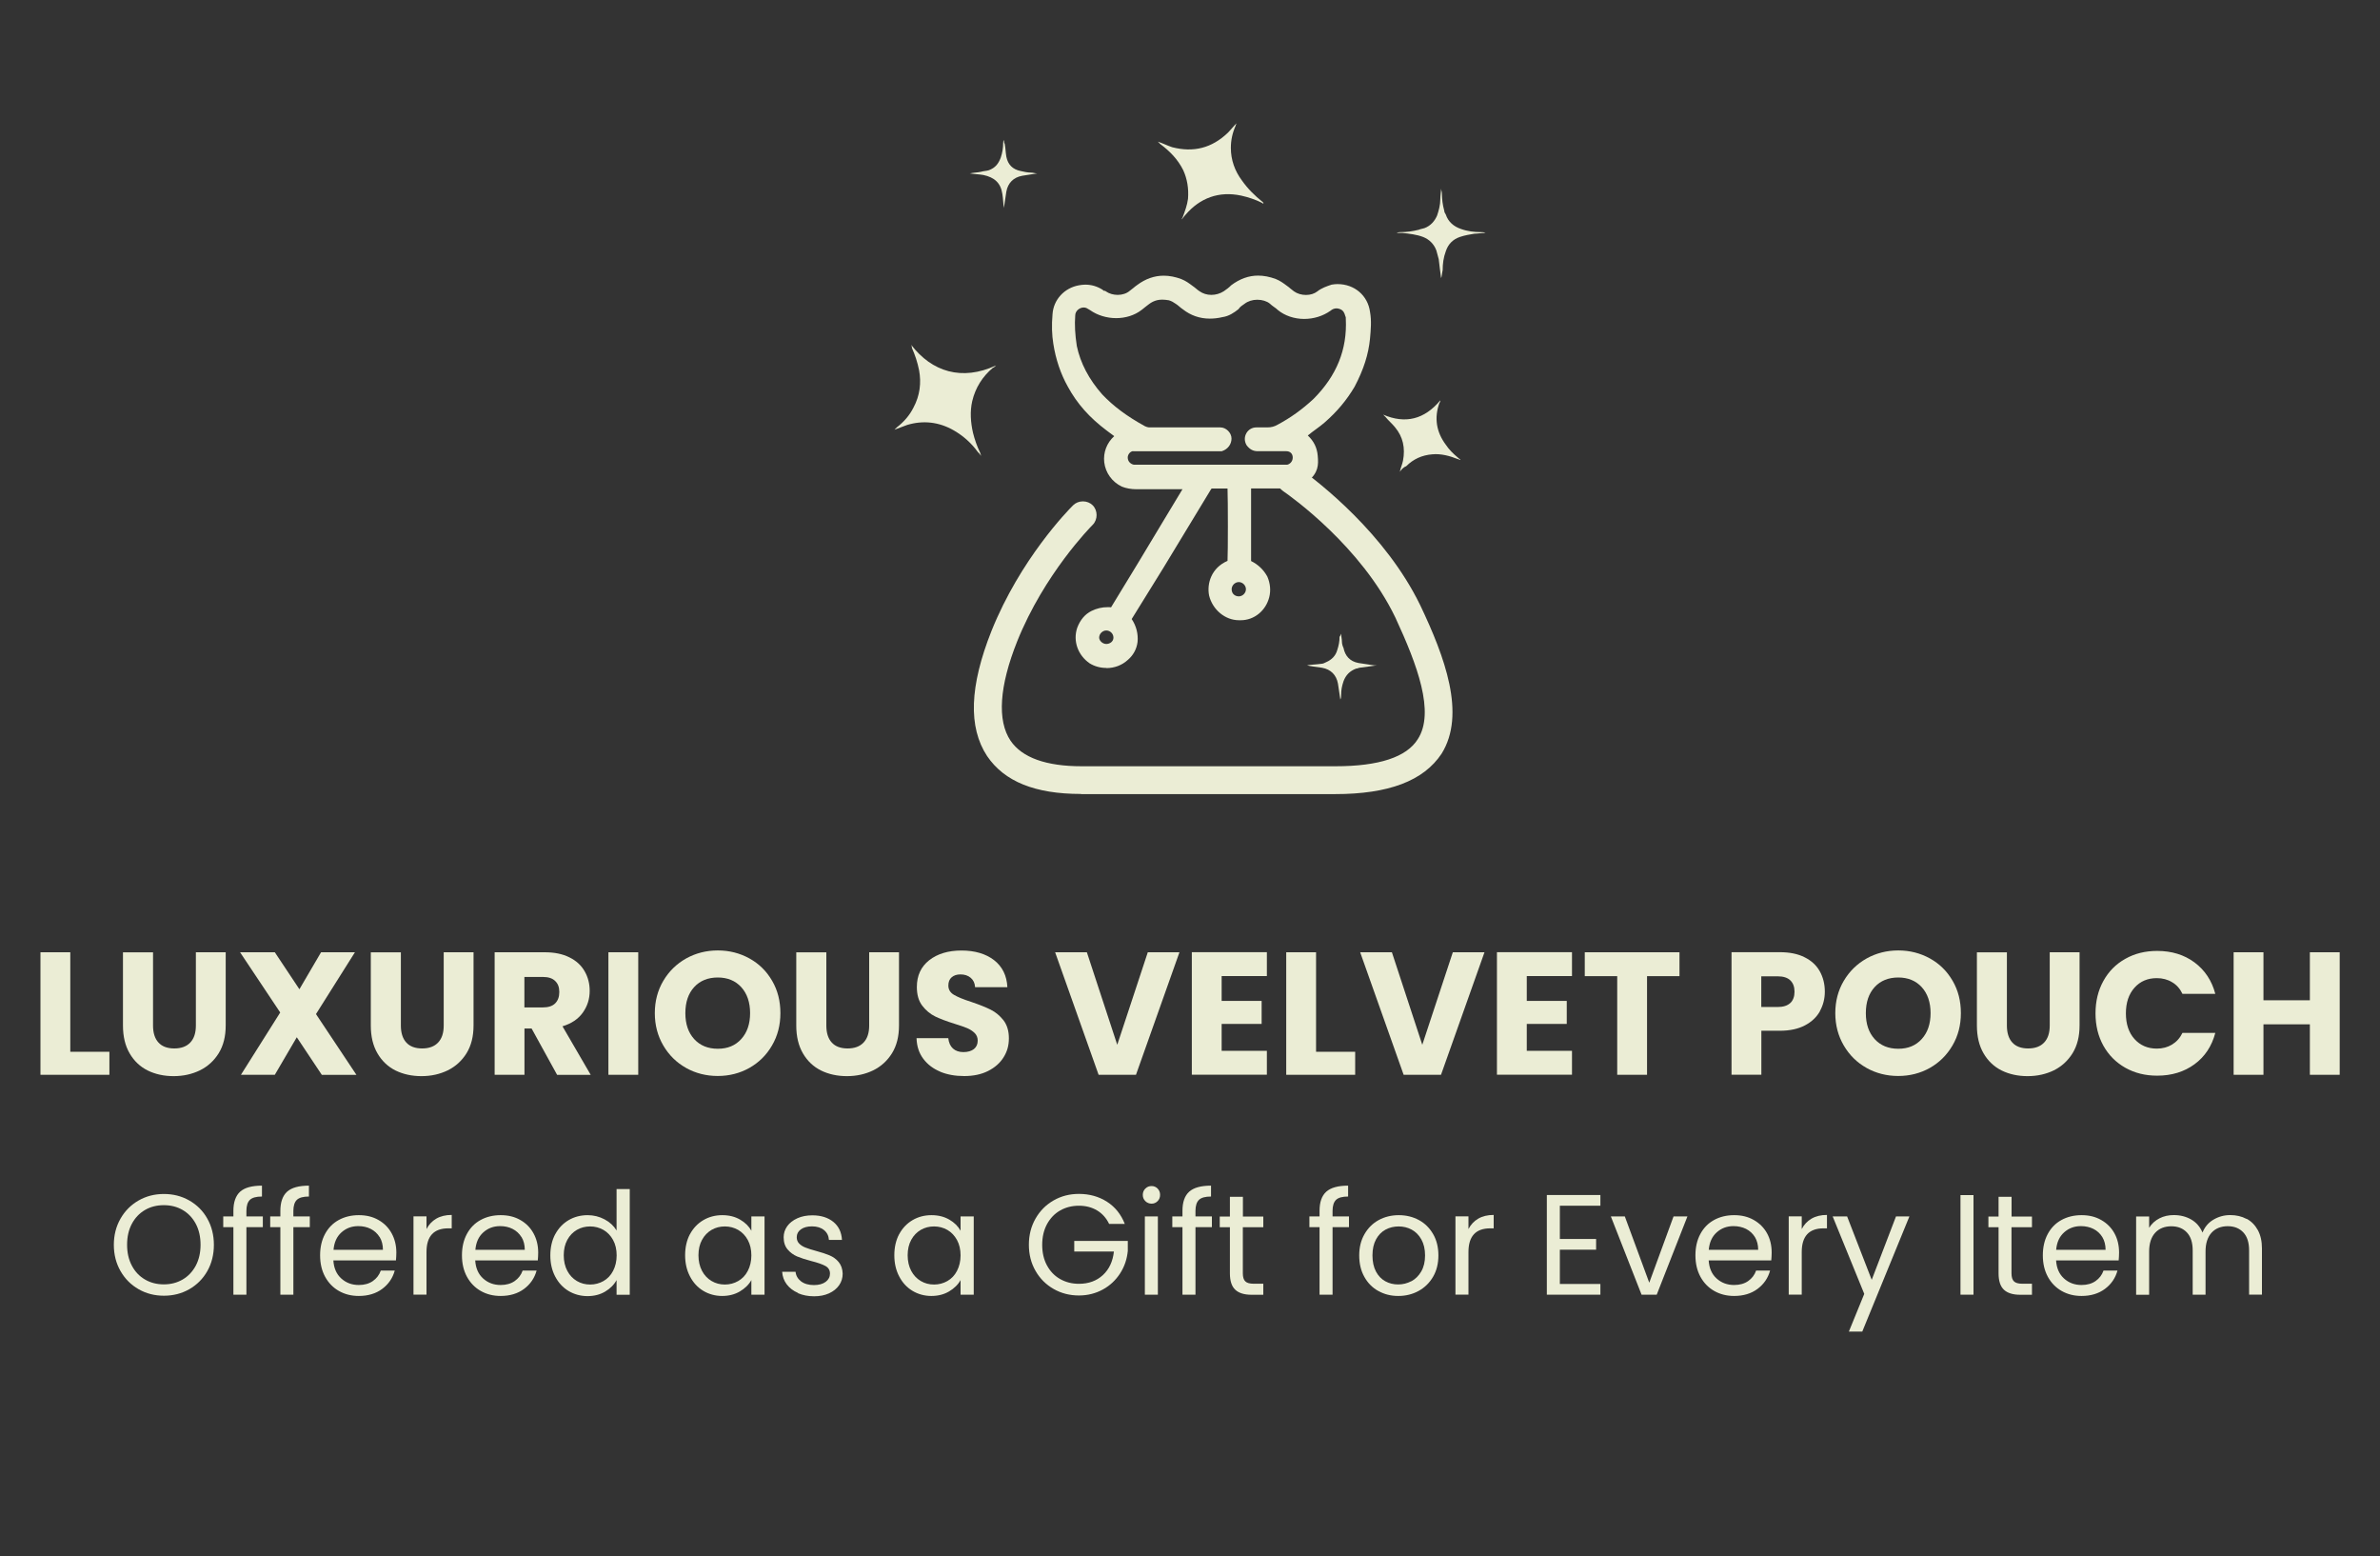 <?xml version="1.0" encoding="UTF-8"?><svg id="Layer_1" xmlns="http://www.w3.org/2000/svg" viewBox="0 0 300 196.1"><rect x="0" y="0" width="300" height="196.1" fill="#333333" stroke="none"/><rect y="119.16" width="300" height="24.54" style="fill:none;"/><path d="M8.86,132.54h4.93v2.9H5.1v-15.44h3.76v12.54Z" style="fill:#ebedd5;"/><path d="M19.29,120v9.24c0,.92.23,1.64.68,2.13.45.5,1.12.75,2,.75s1.55-.25,2.02-.75c.47-.5.7-1.21.7-2.13v-9.24h3.76v9.22c0,1.38-.29,2.54-.88,3.5-.59.95-1.38,1.67-2.37,2.16-.99.48-2.09.73-3.31.73s-2.31-.24-3.27-.71c-.96-.48-1.72-1.2-2.28-2.16-.56-.96-.84-2.13-.84-3.51v-9.22h3.76Z" style="fill:#ebedd5;"/><path d="M40.56,135.44l-3.15-4.73-2.77,4.73h-4.27l4.95-7.85-5.06-7.59h4.38l3.1,4.66,2.73-4.66h4.27l-4.91,7.79,5.1,7.66h-4.38Z" style="fill:#ebedd5;"/><path d="M50.53,120v9.24c0,.92.23,1.64.68,2.13.45.5,1.12.75,2,.75s1.55-.25,2.02-.75c.47-.5.7-1.21.7-2.13v-9.24h3.76v9.22c0,1.38-.29,2.54-.88,3.5-.59.95-1.38,1.67-2.37,2.16-.99.48-2.09.73-3.31.73s-2.31-.24-3.27-.71c-.96-.48-1.72-1.2-2.28-2.16-.56-.96-.84-2.13-.84-3.51v-9.22h3.76Z" style="fill:#ebedd5;"/><path d="M70.22,135.44l-3.21-5.83h-.9v5.83h-3.76v-15.44h6.31c1.22,0,2.25.21,3.11.64.86.42,1.5,1.01,1.92,1.75.43.74.64,1.57.64,2.47,0,1.03-.29,1.94-.87,2.75s-1.43,1.38-2.56,1.72l3.56,6.12h-4.25ZM66.1,126.95h2.33c.69,0,1.21-.17,1.55-.51.34-.34.52-.81.52-1.43s-.17-1.05-.52-1.39c-.34-.34-.86-.51-1.55-.51h-2.33v3.83Z" style="fill:#ebedd5;"/><path d="M80.45,120v15.44h-3.76v-15.44h3.76Z" style="fill:#ebedd5;"/><path d="M86.49,134.58c-1.21-.67-2.17-1.62-2.88-2.83s-1.07-2.57-1.07-4.08.36-2.87,1.07-4.07c.71-1.2,1.67-2.14,2.88-2.82,1.21-.67,2.54-1.01,3.99-1.01s2.78.34,3.99,1.01c1.21.67,2.16,1.61,2.86,2.82.7,1.2,1.04,2.56,1.04,4.07s-.35,2.87-1.06,4.08c-.7,1.21-1.66,2.15-2.86,2.83-1.2.67-2.53,1.01-3.98,1.01s-2.78-.34-3.99-1.01ZM93.44,130.93c.74-.82,1.11-1.91,1.11-3.26s-.37-2.45-1.11-3.27c-.74-.81-1.73-1.22-2.96-1.22s-2.24.4-2.98,1.21c-.74.81-1.11,1.9-1.11,3.28s.37,2.45,1.11,3.27c.74.81,1.73,1.22,2.98,1.22s2.22-.41,2.96-1.23Z" style="fill:#ebedd5;"/><path d="M104.16,120v9.24c0,.92.23,1.64.68,2.13.45.5,1.12.75,2,.75s1.55-.25,2.02-.75c.47-.5.7-1.21.7-2.13v-9.24h3.76v9.22c0,1.38-.29,2.54-.88,3.5-.59.95-1.38,1.67-2.37,2.16-.99.48-2.09.73-3.31.73s-2.31-.24-3.27-.71c-.96-.48-1.72-1.2-2.28-2.16-.56-.96-.84-2.13-.84-3.51v-9.22h3.76Z" style="fill:#ebedd5;"/><path d="M118.53,135.05c-.9-.37-1.61-.91-2.15-1.63-.54-.72-.82-1.58-.85-2.6h4c.06.57.26,1.01.59,1.31s.78.45,1.32.45,1-.13,1.32-.38c.32-.26.48-.61.48-1.07,0-.38-.13-.7-.38-.95-.26-.25-.57-.46-.95-.62s-.91-.34-1.59-.55c-1-.31-1.81-.62-2.44-.92-.63-.31-1.17-.76-1.63-1.36s-.68-1.39-.68-2.35c0-1.44.52-2.56,1.56-3.38,1.04-.81,2.4-1.22,4.07-1.22s3.07.41,4.11,1.22c1.04.81,1.6,1.95,1.67,3.4h-4.07c-.03-.5-.21-.89-.55-1.18-.34-.29-.77-.43-1.3-.43-.45,0-.82.12-1.1.36-.28.24-.42.59-.42,1.04,0,.5.23.89.7,1.17.47.28,1.2.58,2.2.9,1,.34,1.81.66,2.43.97.62.31,1.16.76,1.62,1.34.45.59.68,1.34.68,2.27s-.22,1.68-.67,2.4c-.45.72-1.1,1.29-1.95,1.72-.85.43-1.86.64-3.01.64s-2.14-.18-3.04-.55Z" style="fill:#ebedd5;"/><path d="M148.67,120l-5.48,15.44h-4.71l-5.48-15.44h4l3.83,11.66,3.85-11.66h3.98Z" style="fill:#ebedd5;"/><path d="M153.99,123.01v3.12h5.04v2.9h-5.04v3.39h5.7v3.01h-9.46v-15.44h9.46v3.01h-5.7Z" style="fill:#ebedd5;"/><path d="M165.89,132.54h4.93v2.9h-8.69v-15.44h3.76v12.54Z" style="fill:#ebedd5;"/><path d="M187.12,120l-5.48,15.44h-4.71l-5.48-15.44h4l3.83,11.66,3.85-11.66h3.98Z" style="fill:#ebedd5;"/><path d="M192.45,123.01v3.12h5.04v2.9h-5.04v3.39h5.7v3.01h-9.46v-15.44h9.46v3.01h-5.7Z" style="fill:#ebedd5;"/><path d="M211.7,120v3.01h-4.09v12.43h-3.76v-12.43h-4.09v-3.01h11.95Z" style="fill:#ebedd5;"/><path d="M229.41,127.42c-.41.74-1.04,1.34-1.89,1.79-.85.45-1.91.68-3.17.68h-2.33v5.54h-3.76v-15.44h6.09c1.23,0,2.27.21,3.12.64.85.42,1.49,1.01,1.91,1.76.42.75.64,1.61.64,2.57,0,.89-.21,1.71-.62,2.45ZM225.67,126.4c.35-.34.53-.81.53-1.43s-.18-1.09-.53-1.43c-.35-.34-.89-.51-1.61-.51h-2.05v3.87h2.05c.72,0,1.25-.17,1.61-.51Z" style="fill:#ebedd5;"/><path d="M235.29,134.58c-1.21-.67-2.17-1.62-2.88-2.83-.71-1.21-1.07-2.57-1.07-4.08s.36-2.87,1.07-4.07c.71-1.2,1.67-2.14,2.88-2.82,1.21-.67,2.54-1.01,3.99-1.01s2.78.34,3.99,1.01c1.21.67,2.16,1.61,2.86,2.82.7,1.2,1.04,2.56,1.04,4.07s-.35,2.87-1.06,4.08-1.66,2.15-2.86,2.83c-1.2.67-2.53,1.01-3.98,1.01s-2.78-.34-3.99-1.01ZM242.24,130.93c.74-.82,1.11-1.91,1.11-3.26s-.37-2.45-1.11-3.27c-.74-.81-1.73-1.22-2.96-1.22s-2.24.4-2.98,1.21c-.74.81-1.11,1.9-1.11,3.28s.37,2.45,1.11,3.27c.74.81,1.73,1.22,2.98,1.22s2.22-.41,2.96-1.23Z" style="fill:#ebedd5;"/><path d="M252.97,120v9.24c0,.92.23,1.64.68,2.13.45.5,1.12.75,2,.75s1.55-.25,2.02-.75c.47-.5.7-1.21.7-2.13v-9.24h3.76v9.22c0,1.38-.29,2.54-.88,3.5-.59.95-1.38,1.67-2.36,2.16-.99.48-2.09.73-3.31.73s-2.31-.24-3.27-.71c-.96-.48-1.72-1.2-2.28-2.16s-.84-2.13-.84-3.51v-9.22h3.76Z" style="fill:#ebedd5;"/><path d="M265.13,123.62c.66-1.2,1.58-2.13,2.76-2.79,1.18-.67,2.52-1,4.02-1,1.83,0,3.4.48,4.71,1.45,1.3.97,2.18,2.29,2.62,3.96h-4.14c-.31-.65-.74-1.14-1.31-1.47-.56-.34-1.21-.51-1.92-.51-1.16,0-2.1.4-2.82,1.21s-1.08,1.88-1.08,3.23.36,2.43,1.08,3.23,1.66,1.21,2.82,1.21c.72,0,1.36-.17,1.92-.51.56-.34,1-.83,1.31-1.47h4.14c-.44,1.67-1.31,2.99-2.62,3.95-1.31.96-2.88,1.44-4.71,1.44-1.5,0-2.83-.33-4.02-1-1.18-.67-2.1-1.6-2.76-2.78-.66-1.19-.99-2.54-.99-4.07s.33-2.89.99-4.08Z" style="fill:#ebedd5;"/><path d="M294.92,120v15.44h-3.76v-6.36h-5.85v6.36h-3.76v-15.44h3.76v6.05h5.85v-6.05h3.76Z" style="fill:#ebedd5;"/><rect y="149.83" width="300" height="46.27" style="fill:none;"/><path d="M17.47,162.46c-.96-.55-1.72-1.31-2.28-2.29-.56-.98-.84-2.08-.84-3.3s.28-2.32.84-3.3c.56-.98,1.32-1.74,2.28-2.29.96-.55,2.02-.82,3.19-.82s2.24.27,3.2.82,1.72,1.3,2.27,2.28c.55.97.83,2.08.83,3.31s-.28,2.34-.83,3.31c-.55.97-1.31,1.73-2.27,2.28-.96.55-2.03.82-3.2.82s-2.23-.27-3.19-.82ZM23.02,161.24c.7-.41,1.25-.99,1.66-1.75.4-.76.6-1.63.6-2.63s-.2-1.89-.6-2.64c-.4-.75-.95-1.33-1.65-1.74-.7-.41-1.49-.61-2.38-.61s-1.68.2-2.38.61c-.7.41-1.25.99-1.65,1.74-.4.75-.6,1.63-.6,2.64s.2,1.87.6,2.63c.4.76.95,1.34,1.66,1.75.7.41,1.49.61,2.37.61s1.66-.2,2.37-.61Z" style="fill:#ebedd5;"/><path d="M33.13,154.64h-2.07v8.51h-1.64v-8.51h-1.28v-1.35h1.28v-.7c0-1.1.29-1.91.85-2.42.57-.51,1.49-.76,2.75-.76v1.37c-.72,0-1.23.14-1.52.42s-.44.75-.44,1.39v.7h2.07v1.35Z" style="fill:#ebedd5;"/><path d="M39.05,154.64h-2.07v8.51h-1.64v-8.51h-1.28v-1.35h1.28v-.7c0-1.1.29-1.91.85-2.42.57-.51,1.49-.76,2.75-.76v1.37c-.72,0-1.23.14-1.52.42s-.44.75-.44,1.39v.7h2.07v1.35Z" style="fill:#ebedd5;"/><path d="M49.9,158.83h-7.88c.06.97.39,1.73,1,2.28s1.34.82,2.21.82c.71,0,1.3-.17,1.77-.5s.81-.77,1-1.32h1.76c-.26.95-.79,1.72-1.58,2.31-.79.59-1.78.89-2.95.89-.94,0-1.77-.21-2.51-.63-.74-.42-1.32-1.02-1.74-1.79-.42-.77-.63-1.67-.63-2.69s.2-1.91.61-2.68c.41-.77.98-1.36,1.72-1.77s1.59-.62,2.55-.62,1.76.2,2.48.61c.72.41,1.27.97,1.66,1.68.39.71.59,1.52.59,2.42,0,.31-.02.64-.05.99ZM47.85,155.89c-.28-.45-.65-.79-1.12-1.03s-1-.35-1.57-.35c-.83,0-1.53.26-2.12.79s-.92,1.26-1,2.2h6.23c0-.62-.14-1.16-.41-1.61Z" style="fill:#ebedd5;"/><path d="M54.99,153.57c.53-.31,1.19-.47,1.95-.47v1.69h-.43c-1.84,0-2.75,1-2.75,2.99v5.36h-1.64v-9.86h1.64v1.6c.29-.56.7-1,1.23-1.31Z" style="fill:#ebedd5;"/><path d="M67.78,158.83h-7.88c.06.97.39,1.73,1,2.28s1.34.82,2.21.82c.71,0,1.3-.17,1.77-.5s.81-.77,1-1.32h1.76c-.26.95-.79,1.72-1.58,2.31-.79.59-1.78.89-2.95.89-.94,0-1.77-.21-2.51-.63-.74-.42-1.32-1.02-1.74-1.79-.42-.77-.63-1.67-.63-2.69s.2-1.91.61-2.68c.41-.77.98-1.36,1.72-1.77s1.59-.62,2.55-.62,1.76.2,2.48.61c.72.41,1.27.97,1.66,1.68.39.71.59,1.52.59,2.42,0,.31-.02.64-.05.99ZM65.73,155.89c-.28-.45-.65-.79-1.12-1.03s-1-.35-1.57-.35c-.83,0-1.53.26-2.12.79s-.92,1.26-1,2.2h6.23c0-.62-.14-1.16-.41-1.61Z" style="fill:#ebedd5;"/><path d="M69.99,155.53c.41-.76.97-1.35,1.68-1.77.71-.42,1.52-.63,2.4-.63.77,0,1.48.18,2.14.53.66.35,1.16.82,1.51,1.4v-5.22h1.66v13.32h-1.66v-1.85c-.32.59-.8,1.07-1.44,1.45-.64.38-1.38.57-2.23.57s-1.67-.22-2.39-.65c-.71-.43-1.27-1.04-1.68-1.82-.41-.78-.61-1.67-.61-2.66s.2-1.89.61-2.66ZM77.28,156.26c-.3-.55-.71-.98-1.21-1.27-.51-.29-1.07-.44-1.68-.44s-1.17.14-1.67.43-.91.71-1.21,1.26-.45,1.2-.45,1.94.15,1.41.45,1.97.7.98,1.21,1.28,1.06.44,1.67.44,1.17-.15,1.68-.44c.51-.29.92-.72,1.21-1.28s.45-1.21.45-1.95-.15-1.39-.45-1.94Z" style="fill:#ebedd5;"/><path d="M86.97,155.53c.41-.76.97-1.35,1.68-1.77.71-.42,1.51-.63,2.39-.63s1.61.19,2.25.56c.64.37,1.11.84,1.42,1.4v-1.8h1.66v9.86h-1.66v-1.84c-.32.58-.81,1.05-1.45,1.43s-1.39.57-2.24.57-1.67-.22-2.38-.65c-.71-.43-1.27-1.04-1.67-1.82-.41-.78-.61-1.67-.61-2.66s.2-1.89.61-2.66ZM94.26,156.26c-.3-.55-.71-.98-1.21-1.27-.51-.29-1.07-.44-1.68-.44s-1.17.14-1.67.43-.91.71-1.21,1.26-.45,1.2-.45,1.94.15,1.41.45,1.97.7.98,1.21,1.28,1.06.44,1.67.44,1.17-.15,1.68-.44c.51-.29.92-.72,1.21-1.28s.45-1.21.45-1.95-.15-1.39-.45-1.94Z" style="fill:#ebedd5;"/><path d="M100.59,162.93c-.6-.26-1.07-.62-1.42-1.08s-.54-.99-.58-1.59h1.69c.05.49.28.89.69,1.21.41.31.96.47,1.63.47.62,0,1.12-.14,1.48-.41s.54-.62.54-1.04-.19-.75-.58-.96c-.38-.21-.98-.42-1.78-.62-.73-.19-1.33-.39-1.79-.58-.46-.2-.86-.49-1.19-.88-.33-.39-.5-.9-.5-1.54,0-.5.15-.97.45-1.39.3-.42.73-.75,1.28-1,.55-.25,1.18-.37,1.89-.37,1.09,0,1.97.28,2.65.83.67.55,1.03,1.31,1.08,2.27h-1.64c-.04-.52-.24-.93-.62-1.24s-.88-.47-1.52-.47c-.59,0-1.06.13-1.4.38-.35.25-.52.58-.52.99,0,.32.1.59.31.8s.47.38.79.5c.32.13.76.27,1.32.42.71.19,1.28.38,1.73.57.44.19.83.46,1.14.84s.48.86.5,1.46c0,.54-.15,1.03-.45,1.46-.3.43-.72.77-1.27,1.02s-1.17.37-1.88.37c-.76,0-1.43-.13-2.03-.39Z" style="fill:#ebedd5;"/><path d="M113.34,155.53c.41-.76.97-1.35,1.68-1.77.71-.42,1.51-.63,2.39-.63s1.61.19,2.25.56c.64.37,1.11.84,1.42,1.4v-1.8h1.66v9.86h-1.66v-1.84c-.32.58-.81,1.05-1.45,1.43s-1.39.57-2.24.57-1.67-.22-2.38-.65c-.71-.43-1.27-1.04-1.67-1.82-.41-.78-.61-1.67-.61-2.66s.2-1.89.61-2.66ZM120.63,156.26c-.3-.55-.71-.98-1.21-1.27-.51-.29-1.07-.44-1.68-.44s-1.17.14-1.67.43-.91.71-1.21,1.26-.45,1.2-.45,1.94.15,1.41.45,1.97.7.98,1.21,1.28,1.06.44,1.67.44,1.17-.15,1.68-.44c.51-.29.92-.72,1.21-1.28s.45-1.21.45-1.95-.15-1.39-.45-1.94Z" style="fill:#ebedd5;"/><path d="M139.81,154.24c-.35-.73-.85-1.3-1.51-1.7-.66-.4-1.43-.6-2.3-.6s-1.67.2-2.37.6c-.7.4-1.25.98-1.66,1.73-.4.75-.6,1.62-.6,2.6s.2,1.85.6,2.59c.4.74.95,1.32,1.66,1.72s1.49.6,2.37.6c1.22,0,2.23-.37,3.02-1.1.79-.73,1.25-1.72,1.39-2.97h-5v-1.33h6.75v1.26c-.1,1.03-.42,1.98-.97,2.83s-1.28,1.54-2.18,2.03-1.9.75-3.01.75c-1.16,0-2.23-.27-3.19-.82-.96-.55-1.72-1.3-2.28-2.28-.56-.97-.84-2.07-.84-3.29s.28-2.32.84-3.3c.56-.98,1.32-1.74,2.28-2.29.96-.55,2.02-.82,3.19-.82,1.33,0,2.51.33,3.54.99,1.03.66,1.77,1.59,2.24,2.79h-1.96Z" style="fill:#ebedd5;"/><path d="M144.37,151.36c-.22-.22-.32-.48-.32-.79s.11-.58.32-.79c.22-.22.48-.32.79-.32s.55.11.76.32.31.48.31.79-.1.58-.31.79-.46.32-.76.32-.58-.11-.79-.32ZM145.95,153.29v9.86h-1.64v-9.86h1.64Z" style="fill:#ebedd5;"/><path d="M152.76,154.64h-2.07v8.51h-1.64v-8.51h-1.28v-1.35h1.28v-.7c0-1.1.28-1.91.85-2.42.57-.51,1.49-.76,2.75-.76v1.37c-.72,0-1.23.14-1.52.42-.29.28-.44.75-.44,1.39v.7h2.07v1.35Z" style="fill:#ebedd5;"/><path d="M156.66,154.64v5.81c0,.48.1.82.31,1.02.2.2.56.3,1.06.3h1.21v1.39h-1.48c-.91,0-1.6-.21-2.05-.63s-.68-1.11-.68-2.07v-5.81h-1.28v-1.35h1.28v-2.48h1.64v2.48h2.57v1.35h-2.57Z" style="fill:#ebedd5;"/><path d="M170.04,154.64h-2.07v8.51h-1.64v-8.51h-1.28v-1.35h1.28v-.7c0-1.1.28-1.91.85-2.42.57-.51,1.49-.76,2.75-.76v1.37c-.72,0-1.23.14-1.52.42-.29.28-.44.75-.44,1.39v.7h2.07v1.35Z" style="fill:#ebedd5;"/><path d="M173.73,162.68c-.75-.42-1.34-1.02-1.76-1.79-.43-.77-.64-1.67-.64-2.69s.22-1.9.66-2.67c.44-.77,1.04-1.37,1.79-1.78s1.6-.62,2.54-.62,1.78.21,2.54.62,1.35,1.01,1.79,1.77.66,1.66.66,2.68-.22,1.92-.67,2.69c-.45.77-1.06,1.37-1.83,1.79-.77.42-1.62.63-2.56.63s-1.76-.21-2.51-.63ZM177.9,161.46c.52-.28.93-.69,1.25-1.24.32-.55.48-1.22.48-2.02s-.16-1.46-.47-2.02c-.31-.55-.72-.96-1.22-1.23-.5-.27-1.05-.4-1.64-.4s-1.15.13-1.65.4c-.5.27-.9.68-1.2,1.23-.3.55-.45,1.22-.45,2.02s.15,1.48.44,2.03.69.96,1.18,1.23c.49.27,1.03.4,1.62.4s1.14-.14,1.66-.41Z" style="fill:#ebedd5;"/><path d="M186.33,153.57c.53-.31,1.19-.47,1.95-.47v1.69h-.43c-1.84,0-2.75,1-2.75,2.99v5.36h-1.64v-9.86h1.64v1.6c.29-.56.7-1,1.23-1.31Z" style="fill:#ebedd5;"/><path d="M196.62,151.94v4.19h4.57v1.35h-4.57v4.32h5.11v1.35h-6.75v-12.56h6.75v1.35h-5.11Z" style="fill:#ebedd5;"/><path d="M207.89,161.64l3.06-8.35h1.75l-3.87,9.86h-1.91l-3.87-9.86h1.76l3.08,8.35Z" style="fill:#ebedd5;"/><path d="M223.26,158.83h-7.88c.06.97.39,1.73,1,2.28.61.55,1.34.82,2.21.82.71,0,1.3-.17,1.77-.5s.81-.77,1-1.32h1.76c-.26.95-.79,1.72-1.58,2.31-.79.59-1.78.89-2.95.89-.94,0-1.77-.21-2.51-.63-.74-.42-1.32-1.02-1.74-1.79-.42-.77-.63-1.67-.63-2.69s.2-1.91.61-2.68.98-1.36,1.72-1.77c.74-.41,1.59-.62,2.55-.62s1.76.2,2.48.61c.72.41,1.28.97,1.67,1.68.39.71.58,1.52.58,2.42,0,.31-.02.64-.05.99ZM221.21,155.89c-.28-.45-.65-.79-1.12-1.03-.47-.23-1-.35-1.58-.35-.83,0-1.53.26-2.12.79s-.92,1.26-1,2.2h6.23c0-.62-.14-1.16-.41-1.61Z" style="fill:#ebedd5;"/><path d="M228.34,153.57c.53-.31,1.19-.47,1.95-.47v1.69h-.43c-1.84,0-2.75,1-2.75,2.99v5.36h-1.64v-9.86h1.64v1.6c.29-.56.7-1,1.23-1.31Z" style="fill:#ebedd5;"/><path d="M240.68,153.29l-5.94,14.51h-1.69l1.94-4.75-3.98-9.76h1.82l3.1,7.99,3.06-7.99h1.69Z" style="fill:#ebedd5;"/><path d="M248.76,150.6v12.55h-1.64v-12.55h1.64Z" style="fill:#ebedd5;"/><path d="M253.55,154.64v5.81c0,.48.1.82.31,1.02.2.2.56.3,1.06.3h1.21v1.39h-1.48c-.91,0-1.6-.21-2.05-.63s-.68-1.11-.68-2.07v-5.81h-1.28v-1.35h1.28v-2.48h1.64v2.48h2.57v1.35h-2.57Z" style="fill:#ebedd5;"/><path d="M267.05,158.83h-7.88c.06.97.39,1.73,1,2.28.61.55,1.34.82,2.21.82.71,0,1.3-.17,1.77-.5s.81-.77,1-1.32h1.76c-.26.95-.79,1.72-1.58,2.31-.79.59-1.78.89-2.95.89-.94,0-1.77-.21-2.51-.63-.74-.42-1.32-1.02-1.74-1.79-.42-.77-.63-1.67-.63-2.69s.2-1.91.61-2.68.98-1.36,1.72-1.77c.74-.41,1.59-.62,2.55-.62s1.76.2,2.48.61c.72.41,1.28.97,1.67,1.68.39.71.58,1.52.58,2.42,0,.31-.02.64-.05.99ZM265,155.89c-.28-.45-.65-.79-1.12-1.03-.47-.23-1-.35-1.58-.35-.83,0-1.53.26-2.12.79s-.92,1.26-1,2.2h6.23c0-.62-.14-1.16-.41-1.61Z" style="fill:#ebedd5;"/><path d="M283.18,153.58c.6.32,1.07.8,1.42,1.43.35.64.52,1.41.52,2.32v5.81h-1.62v-5.58c0-.98-.24-1.74-.73-2.26-.49-.52-1.14-.78-1.97-.78s-1.53.27-2.03.82-.76,1.33-.76,2.37v5.44h-1.62v-5.58c0-.98-.24-1.74-.73-2.26-.49-.52-1.14-.78-1.97-.78s-1.53.27-2.03.82-.76,1.33-.76,2.37v5.44h-1.64v-9.86h1.64v1.42c.32-.52.76-.91,1.3-1.19s1.15-.41,1.81-.41c.83,0,1.56.19,2.2.56.64.37,1.11.92,1.42,1.64.28-.7.73-1.24,1.37-1.62s1.34-.58,2.12-.58,1.45.16,2.05.48Z" style="fill:#ebedd5;"/><path d="M145.95,17.85c.6.2,1.2.5,1.8.7,2.7.7,5,.1,7-1.8.4-.4.7-.8,1.1-1.2,0,.1-.1.2-.1.3-.4.9-.6,1.8-.6,2.8,0,1.5.5,2.9,1.4,4.1.7,1,1.6,1.9,2.6,2.7l.1.1v.1c-.1,0-.2-.1-.2-.1-.8-.4-1.7-.7-2.6-.9-2.8-.6-5.2.3-7,2.4-.2.2-.3.4-.5.6q0-.1.1-.2c.3-.8.6-1.6.7-2.4.1-1.3-.1-2.5-.6-3.6-.7-1.4-1.7-2.4-2.9-3.3q-.2-.2-.3-.3Z" style="fill:#ebedd5;"/><path d="M114.85,43.45c2.6,3.4,6.4,4.6,10.7,2.6q-.1.1-.2.2c-.1,0-.1.1-.2.1-1.3,1.1-2.2,2.5-2.6,4.2-.3,1.3-.2,2.7.1,4,.2.8.5,1.7.9,2.5,0,.1.1.2.1.4-.1-.2-.2-.3-.4-.5-.8-1.1-1.8-2-3-2.7-1.9-1.1-3.9-1.3-5.9-.7-.5.2-1.1.4-1.6.6.1-.1.2-.2.3-.3.9-.7,1.6-1.5,2.1-2.5.8-1.5,1-3.1.7-4.7-.2-1-.5-1.9-.9-2.8,0-.1,0-.2-.1-.4Z" style="fill:#ebedd5;"/><path d="M176.45,59.45c.1-.5.3-.9.4-1.4.3-1.6,0-3-1-4.2-.4-.5-.8-.8-1.2-1.3-.1-.1-.2-.2-.3-.3,2.8,1.2,5.2.6,7.2-1.8,0,.1,0,.2-.1.3-.7,1.9-.4,3.7.8,5.3.4.6.9,1.1,1.5,1.6.1.1.2.2.3.2v.1c-.1,0-.2-.1-.3-.1-1-.4-2.1-.7-3.2-.6-1.3.1-2.4.6-3.3,1.5-.3.1-.6.4-.8.7Z" style="fill:#ebedd5;"/><path d="M181.65,35.05c-.1-.7-.2-1.6-.3-2.4-.1-.4-.2-.7-.3-1.1-.3-.8-.9-1.4-1.7-1.7-.8-.3-1.7-.4-2.6-.5h-.7c.2-.1.4-.1.5-.1.8,0,1.5-.1,2.3-.3.2-.1.4-.1.7-.2.8-.3,1.3-.9,1.6-1.6.2-.6.4-1.3.4-2,0-.5.1-1,.1-1.4,0,.2.1.4.1.6,0,.7.1,1.5.3,2.2,0,.2.1.3.2.5.3.9,1,1.5,1.9,1.8.8.3,1.7.4,2.5.4.2,0,.4,0,.6.1-.5,0-1,.1-1.4.1-.6.1-1.2.2-1.8.4-.9.3-1.5.9-1.8,1.8-.3.8-.4,1.6-.4,2.4-.1.4-.1.8-.2,1Z" style="fill:#ebedd5;"/><path d="M169.05,79.85c0,.3.1.7.1,1s.1.6.2.8c.2,1,.8,1.7,1.9,1.9.7.1,1.4.2,2,.3h.3c-.7.1-1.4.2-2.2.3-.1,0-.2.1-.4.1-.8.3-1.3.8-1.6,1.6-.2.6-.3,1.1-.3,1.7,0,.2,0,.4-.1.6-.1-.7-.2-1.3-.3-2-.2-1.1-.9-1.8-2-2-.7-.1-1.5-.2-1.9-.3.4-.1,1.1-.1,1.8-.2.2,0,.4-.1.6-.2.7-.3,1.2-.8,1.4-1.5.2-.6.3-1.1.3-1.7.1-.1.1-.2.2-.4q-.1,0,0,0Z" style="fill:#ebedd5;"/><path d="M126.55,26.25c-.1-.6-.1-1.2-.2-1.8-.2-1.4-1-2.1-2.4-2.4-.6-.1-1.1-.1-1.7-.2.5-.1.9-.1,1.4-.2.3-.1.7-.1,1-.2.8-.3,1.2-.8,1.5-1.6.2-.6.3-1.2.3-1.8,0-.1,0-.3.1-.4,0,.2,0,.3.1.5.1.5.1,1,.2,1.6.2,1,.8,1.6,1.8,1.8.4.1.9.2,1.3.2.3,0,.5.1.8.1-.6.1-1.3.2-1.9.3-1.1.2-1.8.9-2,2-.1.6-.2,1.3-.3,2t0,.1Z" style="fill:#ebedd5;"/><path d="M139.44,84.17c-.75,0-1.47-.2-2.09-.58-1.49-1.03-2.12-2.82-1.57-4.47.38-1.01.98-1.72,1.8-2.13.65-.32,1.32-.48,2.06-.48.14,0,.27,0,.41.02,2.25-3.65,4.44-7.31,6.66-11l2.34-3.88h-5.79c-.67,0-1.31-.11-1.85-.33-1.24-.59-2.06-1.74-2.22-3.07-.14-1.24.33-2.46,1.26-3.29-.24-.17-.48-.35-.69-.51l-.24-.18c-2.19-1.64-3.75-3.4-4.91-5.53-.91-1.62-1.53-3.44-1.84-5.43-.18-1.11-.22-2.32-.1-3.7.11-1.83,1.48-3.33,3.33-3.66.27-.05.55-.08.82-.08.75,0,1.48.21,2.16.64.15.14.16.14.19.14h.13l.1.07c.4.28.94.44,1.49.44.59,0,1.14-.19,1.51-.51.18-.13.32-.24.46-.36.16-.13.32-.27.49-.38,1.03-.77,2.16-1.17,3.33-1.17.71,0,1.46.14,2.23.43.56.22.99.54,1.4.85.14.09.31.23.47.36.14.12.28.23.42.32.43.3.94.46,1.49.46s1.1-.16,1.57-.46c.35-.23.7-.51.93-.75,1.09-.82,2.22-1.22,3.39-1.22.71,0,1.46.14,2.23.43.56.22.98.54,1.4.85.15.1.31.23.47.37.14.12.28.23.42.33.42.3.96.46,1.52.46s1.05-.16,1.42-.44c.55-.44,1.19-.65,1.81-.86.3-.05.52-.07.75-.07,2.13,0,3.81,1.44,4.09,3.49.21,1.14.1,2.28,0,3.39-.19,1.96-.8,3.89-1.94,6.05-1.01,1.71-2.21,3.14-3.79,4.52-.36.31-.74.59-1.12.87-.34.25-.67.49-.99.76.76.71,1.16,1.53,1.25,2.54.11,1.2.08,2.14-1.24,3.24-.95.79-2.26.91-2.95.91-.28,0-.45-.02-.45-.02h-3.76v9.15c.9.45,1.57,1.09,2.05,1.96.37.87.45,1.75.24,2.59-.43,1.71-1.9,2.91-3.59,2.91-.07,0-.23,0-.23,0-1.72,0-3.31-1.3-3.76-3.1-.31-1.54.3-3.51,2.32-4.38.06-1.16.06-7.56,0-9.12h-1.93s-.11,0-.14.08l-6.02,9.93-3.99,6.44c.58.86.84,1.88.74,2.89-.11.89-.55,1.69-1.24,2.27-.71.65-1.66,1.02-2.67,1.02ZM139.45,79.45c-.48,0-.9.42-.9.9,0,.36.4.8.9.8.44,0,.9-.3.9-.8s-.42-.9-.9-.9ZM156.15,73.35c-.48,0-.9.42-.9.9,0,.62.47.9.9.9.48,0,.9-.42.9-.9s-.42-.9-.9-.9ZM142.85,56.85c-.35,0-.7.4-.7.8,0,.53.4.84.77.91h.43s18.9,0,18.9,0c.3-.06.7-.37.7-.9,0-.48-.32-.8-.8-.8h-3.6c-.6,0-1.02-.23-1.42-.76-.29-.5-.29-1.05-.02-1.52.26-.45.73-.72,1.24-.72h1.4c.49,0,.9-.11,1.29-.34,1.62-.86,3.1-1.92,4.53-3.25,2.92-2.93,4.26-6.23,4.07-10.09,0-.2,0-.23-.06-.34-.12-.46-.29-.7-.52-.82-.22-.11-.42-.16-.61-.16-.26,0-.51.1-.76.31-.94.66-2.1,1.02-3.31,1.02s-2.43-.4-3.3-1.12c-.16-.16-.32-.27-.48-.38-.19-.14-.39-.28-.55-.44-.37-.3-.96-.48-1.57-.48s-1.19.19-1.6.51c-.3.2-.56.38-.72.61l-.03.05-.05.04c-.5.4-1.17.87-1.99.98-.53.13-1.08.19-1.6.19-1.26,0-2.41-.4-3.4-1.18-.14-.09-.3-.22-.46-.36-.14-.12-.28-.23-.42-.32-.28-.19-.54-.36-.88-.45-.29-.05-.56-.08-.82-.08-.66,0-1.2.19-1.74.61-.16.11-.3.23-.44.34-.16.13-.32.27-.48.38-.84.64-1.97,1-3.16,1s-2.37-.36-3.29-1.01c-.06-.03-.15-.09-.24-.14-.06-.04-.12-.08-.21-.12-.1-.05-.23-.07-.36-.07-.5,0-1.06.42-1.06,1.01-.09,1.17-.02,2.41.2,3.84.45,2.15,1.53,4.21,3.2,6.1,1.4,1.48,3.11,2.76,5.39,4.01.16.08.39.15.51.15h9c.72,0,1.4.68,1.4,1.4s-.46,1.34-1.17,1.58l-.06.02h-11.17Z" style="fill:#ebedd5;"/><path d="M136.25,100.05c-5.78,0-9.65-1.56-11.83-4.78-2.39-3.64-2.21-8.8.56-15.77,3.63-9.03,9.62-15.17,10.29-15.83.31-.31.76-.49,1.23-.49s.92.18,1.23.49c.66.66.66,1.81,0,2.47-.25.25-6.1,6.18-9.51,14.67-2.26,5.66-2.55,9.99-.84,12.53,1.46,2.14,4.48,3.22,8.97,3.22h32c5.46,0,8.95-1.15,10.36-3.41,2.19-3.38-.06-9.36-2.82-15.32-4.31-8.99-13.21-15.29-14.05-15.87h0l-.1-.07c-.79-.53-1.02-1.57-.53-2.43.34-.52.89-.81,1.49-.81.33,0,.66.09.96.26l.14.1c2.46,1.76,10.83,8.22,15.23,17.28,3.07,6.45,5.79,13.71,2.68,18.69-2.28,3.43-6.68,5.09-13.44,5.09h-32Z" style="fill:#ebedd5;"/></svg>